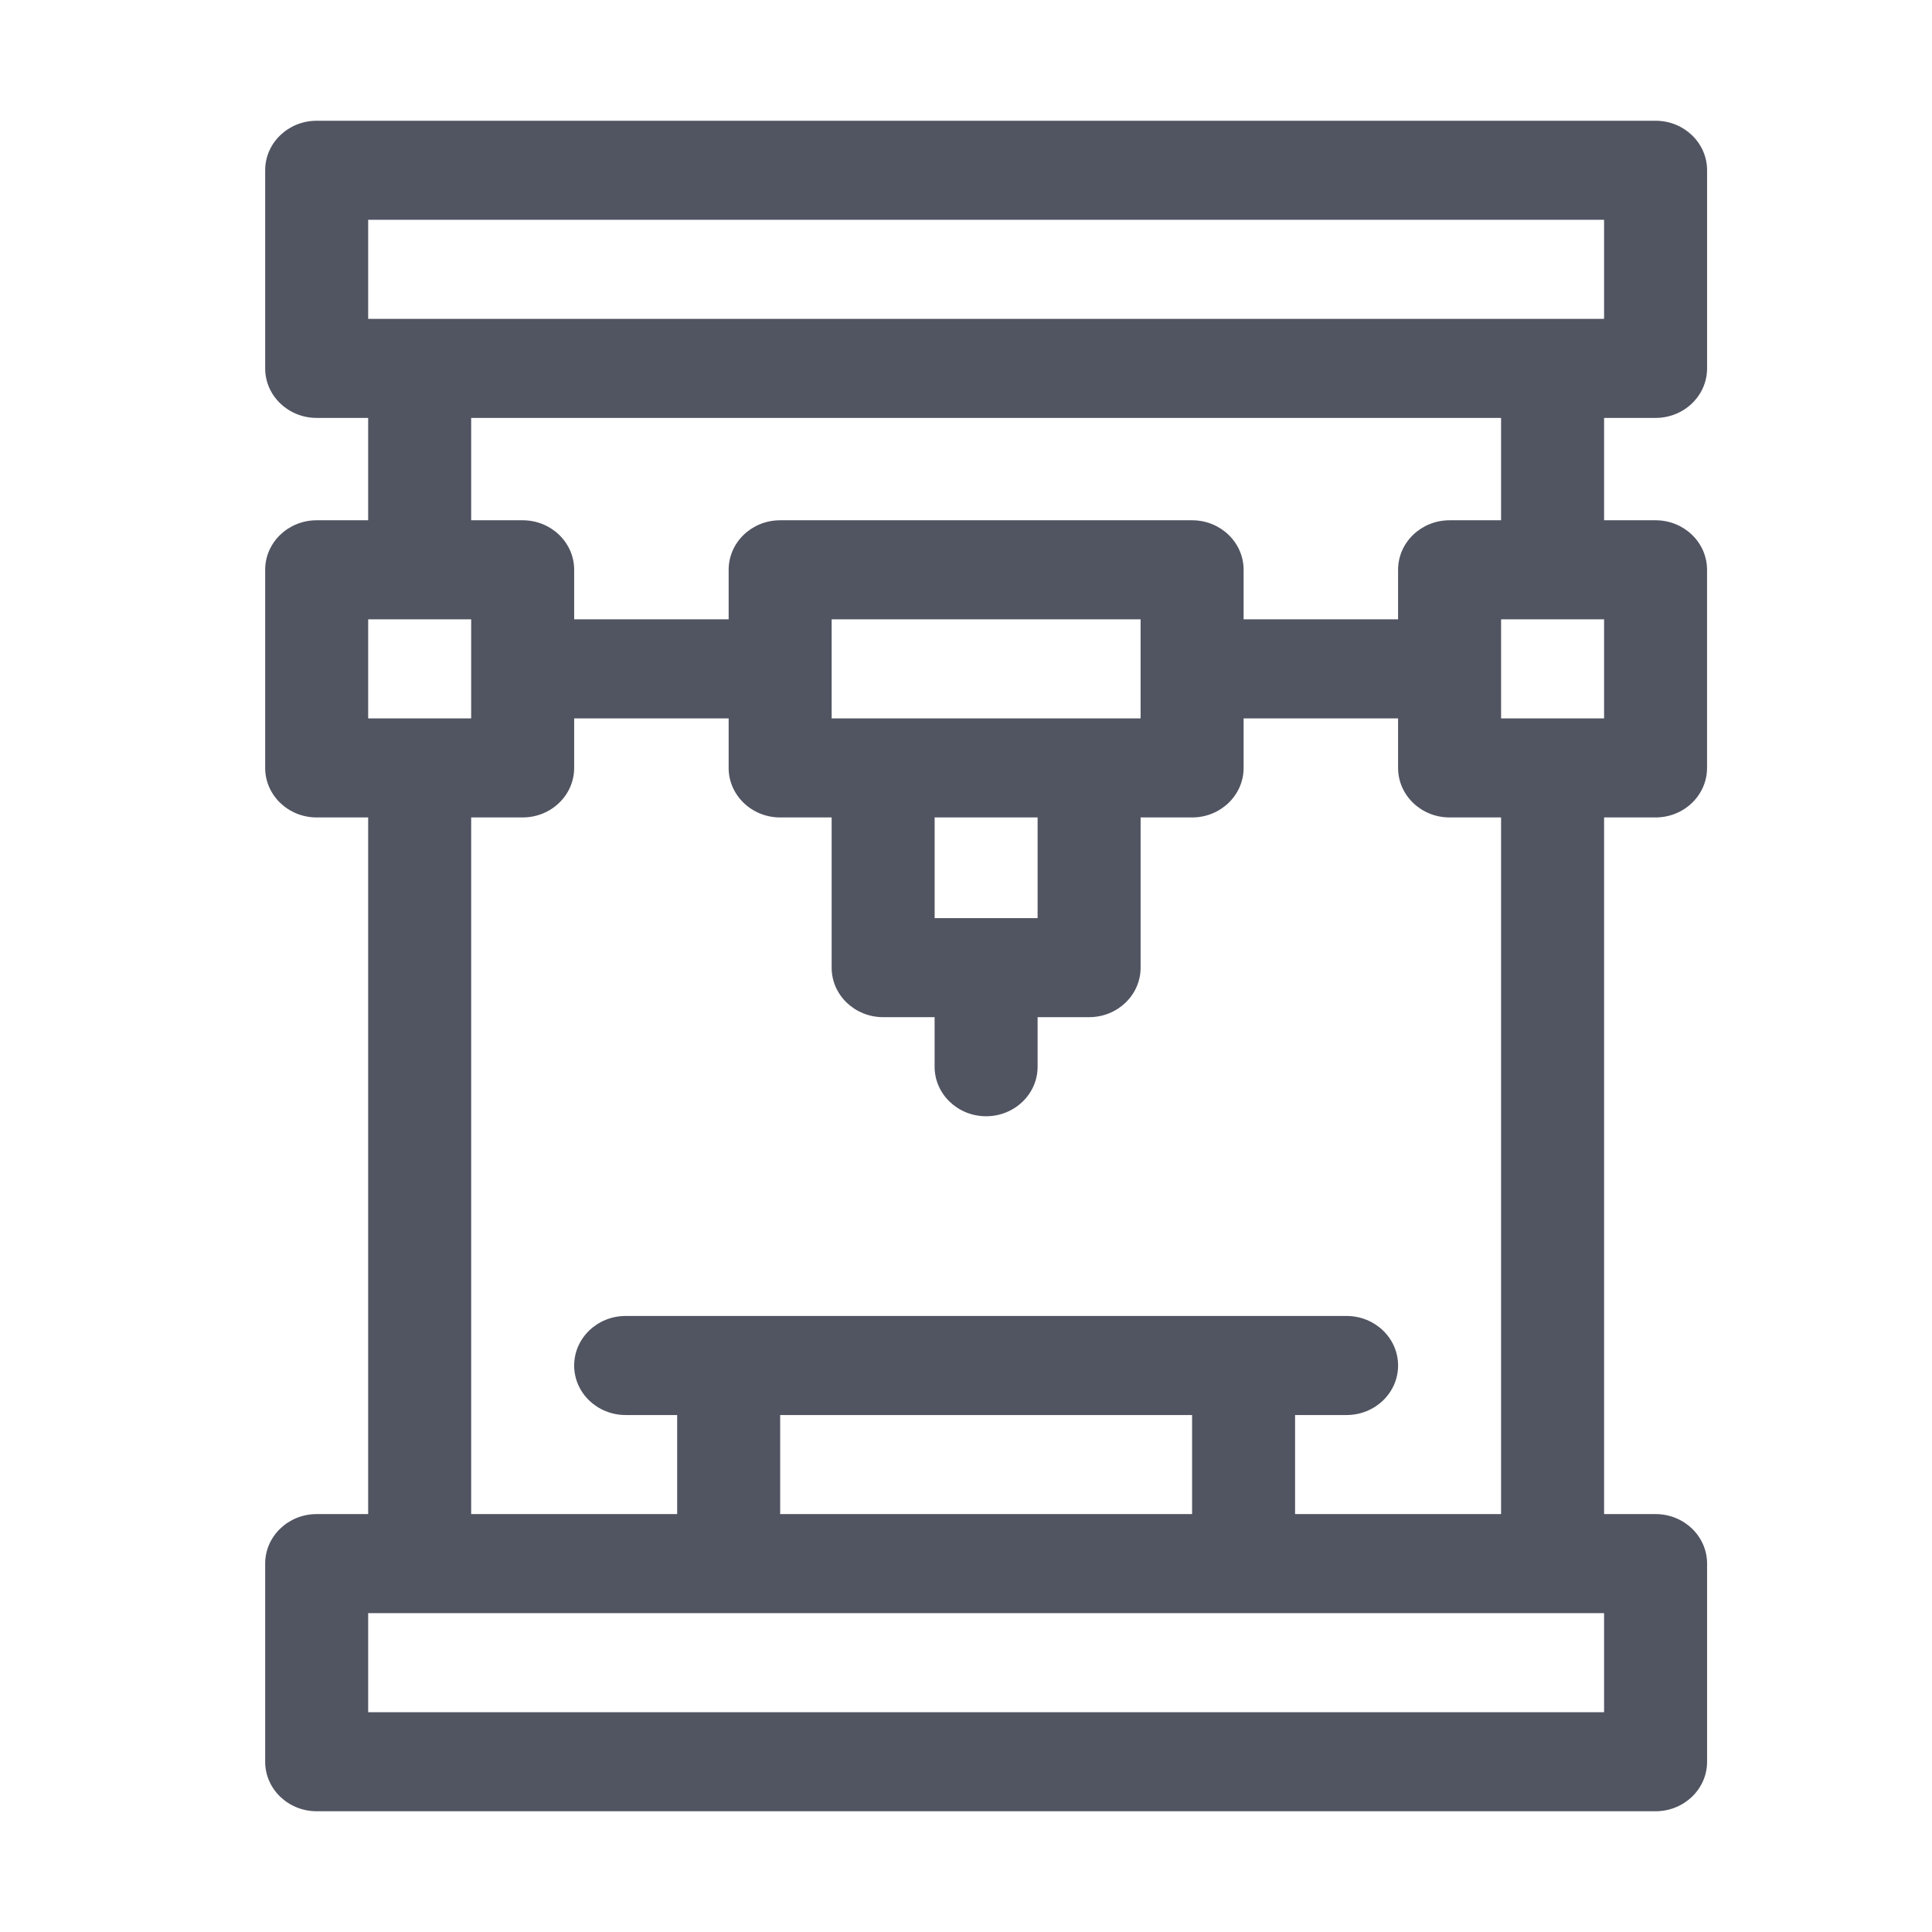 <svg width="48" height="48" viewBox="0 0 48 48" fill="none" xmlns="http://www.w3.org/2000/svg">
<path d="M41.132 10.383C41.839 10.383 42.412 9.832 42.412 9.152V4.23C42.412 3.551 41.839 3 41.132 3H7.868C7.161 3 6.588 3.551 6.588 4.23V9.152C6.588 9.832 7.161 10.383 7.868 10.383H9.147V12.926H7.868C7.161 12.926 6.588 13.477 6.588 14.157V19.078C6.588 19.758 7.161 20.309 7.868 20.309H9.147V37.617H7.868C7.161 37.617 6.588 38.168 6.588 38.848V43.77C6.588 44.449 7.161 45 7.868 45H41.132C41.839 45 42.412 44.449 42.412 43.77V38.848C42.412 38.168 41.839 37.617 41.132 37.617H39.853V20.309H41.132C41.839 20.309 42.411 19.758 42.411 19.078V14.157C42.411 13.477 41.839 12.926 41.132 12.926H39.853V10.383H41.132ZM9.147 5.461H39.853V7.922H9.147V5.461ZM9.147 15.387H10.425C10.426 15.387 10.426 15.387 10.427 15.387C10.427 15.387 10.428 15.387 10.428 15.387H11.706V17.848H9.147V15.387ZM39.853 42.539H9.147V40.078H39.853V42.539ZM29.617 35.156V37.617H19.383V35.156H29.617ZM37.294 37.617H32.176V35.156H33.455C34.162 35.156 34.735 34.605 34.735 33.926C34.735 33.246 34.162 32.695 33.455 32.695H15.544C14.838 32.695 14.265 33.246 14.265 33.926C14.265 34.605 14.838 35.156 15.544 35.156H16.824V37.617H11.706V20.309H12.985C13.692 20.309 14.265 19.758 14.265 19.078V17.848H18.103V19.078C18.103 19.758 18.676 20.309 19.382 20.309H20.662V24.041C20.662 24.721 21.235 25.271 21.941 25.271H23.22V26.502C23.22 27.182 23.793 27.733 24.5 27.733C25.206 27.733 25.779 27.182 25.779 26.502V25.271H27.059C27.765 25.271 28.338 24.721 28.338 24.041V20.309H29.618C30.324 20.309 30.897 19.758 30.897 19.079V17.848H34.735V19.079C34.735 19.758 35.308 20.309 36.014 20.309H37.294V37.617ZM28.338 17.848H20.662V15.387H28.338V17.848ZM23.221 22.811V20.309H25.779V22.811H23.221ZM39.853 17.848H37.294V15.387H38.572C38.572 15.387 38.573 15.387 38.573 15.387C38.574 15.387 38.574 15.387 38.575 15.387H39.853V17.848ZM37.294 12.926H36.014C35.308 12.926 34.735 13.477 34.735 14.157V15.387H30.897V14.157C30.897 13.477 30.324 12.926 29.618 12.926H19.382C18.676 12.926 18.103 13.477 18.103 14.157V15.387H14.265V14.157C14.265 13.477 13.692 12.926 12.985 12.926H11.706V10.383H37.294V12.926Z" fill="#515461"/>
</svg>
